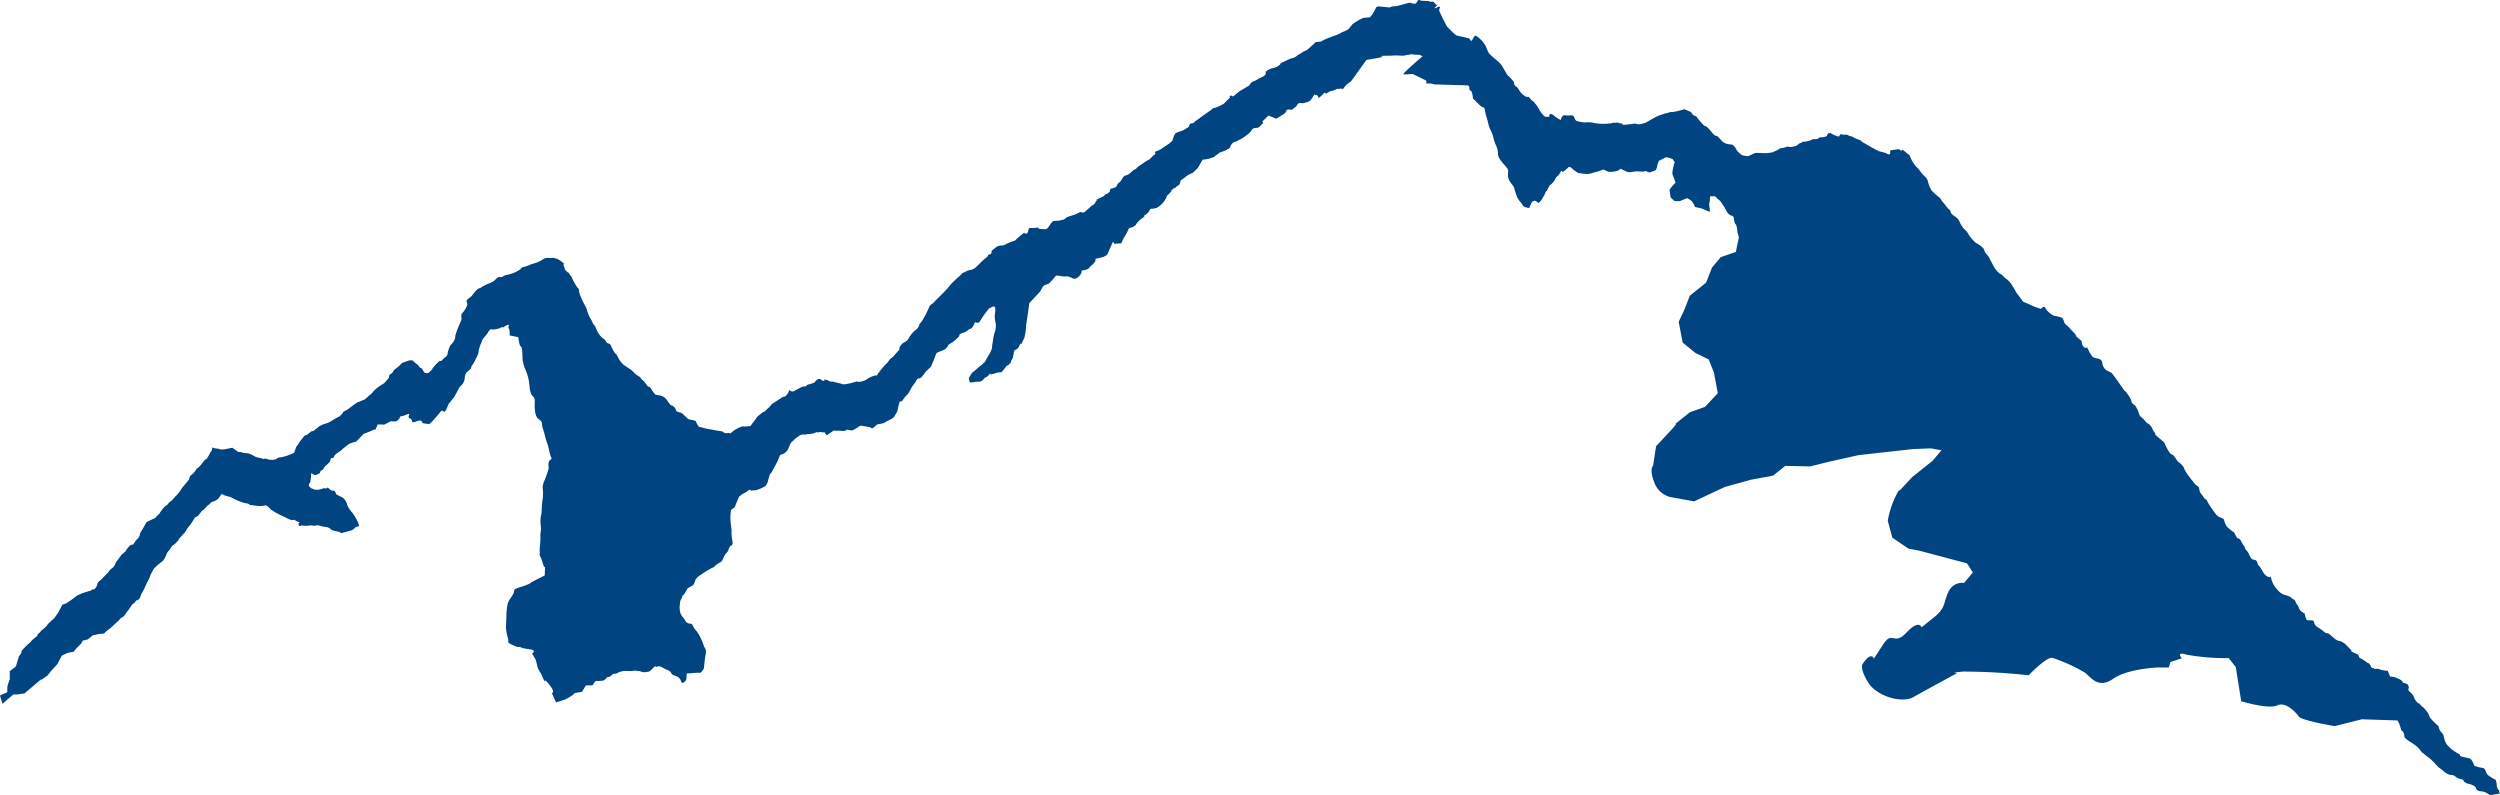 <svg id="Group_465" data-name="Group 465" xmlns="http://www.w3.org/2000/svg" xmlns:xlink="http://www.w3.org/1999/xlink" width="234" height="74.43" viewBox="0 0 234 74.43">
  <defs>
    <clipPath id="clip-path">
      <rect id="Rectangle_304" data-name="Rectangle 304" width="234" height="74.43" fill="#004481"/>
    </clipPath>
  </defs>
  <g id="Group_252" data-name="Group 252" transform="translate(0 0)" clip-path="url(#clip-path)">
    <path id="Path_389" data-name="Path 389" d="M233.059,74.43a1.6,1.6,0,0,0-.766-.361c-.113,0-.467-.011-.532-.281s-.643-.429-.764-.429a1.235,1.235,0,0,1-.38-.216.244.244,0,0,0-.227-.209,1.114,1.114,0,0,1-.61-.287c-.151-.145-.465-.085-.579-.16a1.618,1.618,0,0,1-.458-.281,2.335,2.335,0,0,0-.454-.35s-.074-.067-.334-.347-.338-.349-.492-.487-.3-.209-.527-.418-.08,0-.378-.349a2.025,2.025,0,0,0-.565-.556c-.3-.211-.948-.57-.939-.77a1.249,1.249,0,0,0-.143-.476s-.122.065-.218-.343a2.423,2.423,0,0,0-.291-.676l-3.325-.109-2.557.641s-3.093-.519-3.361-.906-1.215-1.416-2.023-1.033-3.359-.39-3.359-.39l-.507-3.2-.659-.839a20.334,20.334,0,0,1-3.937-.32c-1.062-.338-.459.34-.459.34l-1.059.347-.158.508-.908,0s-2.866.067-4.313,1.071-2.114-.242-2.666-.61a15.8,15.8,0,0,0-3-1.36c-.556-.123-2.228,1.633-2.228,1.633a57.838,57.838,0,0,0-6.114-.35c-1.444.131-.554.129-.554.129s-3.009,1.633-4.124,2.261-3.447-.109-4.22-1.353-.568-1.685-.568-1.685c.873-1.344,1.088-.55,1.088-.55l.875-1.346c.873-1.344.975.178,2.177-1.1s1.411-.494,1.411-.494L181,57.8c1.144-.917.877-1.34,1.367-2.383a1.407,1.407,0,0,1,1.471-.857l.819-.977-.539-.853-4.505-1.195-.977-.182-1.514-1.028-.427-1.582a8.671,8.671,0,0,1,.659-2.132c.5-1.041.436-.676.436-.676l1.2-1.284,1.909-1.529.821-.977-.981-.18-1.683.069-5.106.568-2.771.619-1.74.436-2.333-.053-1.146.917L163.9,44.9l-2.446.677-2.884,1.351-2.279-.414a2.17,2.17,0,0,1-1.462-1.4c-.481-1.218-.1-1.524-.1-1.524l.281-1.825,1.2-1.284c1.2-1.282.436-.674.436-.674l1.529-1.222,1.413-.5,1.2-1.284-.37-1.947-.485-1.213-1.246-.607-1.188-.968-.374-1.95.494-1.037.547-1.4,1.525-1.224.552-1.406.815-.979,1.418-.49.283-1.376-.136-.474s-.049-.67-.171-.741-.169-.608-.169-.608-.074-.2-.227-.207-.376-.283-.376-.283l-.262-.476-.367-.55a.991.991,0,0,0-.227-.207,1.331,1.331,0,0,1-.26-.278l-.469-.018a.852.852,0,0,0-.049.332c-.009.269-.093.334-.054.6a3.024,3.024,0,0,1,.051.538l-.779-.325-.612-.134-.123-.281a.979.979,0,0,0-.369-.41l-.249-.136-.679.278-.309,0c-.307,0-.183,0-.183,0l-.372-.345-.1-.723a3.8,3.8,0,0,1,.57-.65l-.218-.61s-.147-.14-.051-.6a6.136,6.136,0,0,1,.183-.73l-.191-.272s-.534-.22-.65-.16-.637.316-.637.316l-.129.327s-.058.53-.252.592-.512.18-.512.18l-.345-.142a.891.891,0,0,1-.272.058c-.118-.005-.389-.016-.508-.02s.316-.053-.114,0l-.429.049a.784.784,0,0,1-.427-.015c-.194-.074-.61-.291-.61-.291s0,.069-.283.194a2.386,2.386,0,0,1-.819.105l-.494-.22-.514.182s-.47.118-.63.178a1.557,1.557,0,0,1-.579.045,6.3,6.3,0,0,1-.665-.091l-.416-.285s-.336-.41-.5-.212a3.3,3.3,0,0,1-.559.447s.045-.269-.118-.071-.085.2-.281.392a.777.777,0,0,0-.289.389,1.691,1.691,0,0,1-.485.519,3,3,0,0,0-.205.4c-.089.2-.084,0-.212.33s-.12.191-.245.459a1.592,1.592,0,0,1-.365.454l-.307-.212s-.272-.011-.358.187-.211.463-.211.463,0,.064-.231-.009-.307-.08-.419-.281-.262-.281-.481-.688a5.933,5.933,0,0,1-.28-.881c-.14-.336-.559-.621-.579-1.091s.094-.532-.127-.812-.752-.761-.815-1.231a1.778,1.778,0,0,0-.2-.877c-.214-.474-.205-.741-.349-1.079s-.185-.407-.287-.681-.1-.47-.243-.879-.122-.872-.285-.879-.49-.352-.49-.352l-.485-.488s-.053-.737-.247-.743.058-.463-.294-.478-3.107-.091-3.107-.091a.751.751,0,0,0-.347-.08c-.232-.007-.269-.009-.383-.015s.185-.162-.087-.307-1.182-.574-1.182-.574l-.659.042-.194-.011c-.2-.007,1.774-1.678,1.774-1.678a.822.822,0,0,0-.307-.149c-.114,0-.349-.007-.5-.016s-.109-.069-.349-.011-.114-.005-.352.054a1.4,1.4,0,0,1-.585.047l-.5-.018a5.628,5.628,0,0,1-.652.029,7.265,7.265,0,0,0-.745.035s.7.029-.276.194l-.979.163-1.433,2-.438.32-.369.456s.045-.131-.267-.074-.078-.071-.316.051a2.212,2.212,0,0,1-.587.185l-.4.251s.009-.267-.232-.005a2.911,2.911,0,0,1-.443.387s-.064-.34-.26-.28.049-.331-.2.06-.292.458-.407.518a1.012,1.012,0,0,1-.358.125c-.234.056-.08.067-.352.054s-.307-.013-.432.185-.281.256-.4.385-.465-.078-.583.114-.051.2-.247.329-.719.443-.719.443l-.723-.294-.6.581s.234.007-.047.263-.045.133-.283.258-.463-.018-.636.245a1.742,1.742,0,0,1-.438.458s-.163.123-.439.314-.2.062-.476.249-.229-.007-.479.252-.085.334-.4.521a3.45,3.45,0,0,1-.745.309s-.242.191-.445.32.2.007-.356.189a2.647,2.647,0,0,1-.823.169l-.454.788-.481.452a2.445,2.445,0,0,0-.59.314,4.745,4.745,0,0,1-.521.383l-.131.4-.283.189-.12.129a.323.323,0,0,0-.231.123l-.127.134s.08.005-.243.321-.085.134-.334.527a2.087,2.087,0,0,1-.525.585l-.192.127c-.207.125-.281.054-.4.118s-.187-.14-.349.187a1,1,0,0,1-.525.449s.232.011-.16.263a2.044,2.044,0,0,0-.614.648.992.992,0,0,1-.55.249s-.033-.067-.2.329a6.5,6.5,0,0,1-.336.59c-.169.327-.251.528-.251.528l-.663.042s-.065-.34-.2-.011-.463,1.057-.463,1.057l-.356.189-.748.173s.113.138-.127.4-.321.254-.449.45-.706.243-.706.243.071.272-.294.592-.585.114-.585.114a1.155,1.155,0,0,0-.617-.156c-.236.06-.81-.163-.932-.036a6.494,6.494,0,0,1-.645.714c-.12.065-.4.12-.519.251s-.165.33-.33.527-.97,1.039-.97,1.039-.205,1.529-.252,1.727a4.356,4.356,0,0,0-.062.666c-.009.2-.149.866-.149.866l-.292.592s-.029-.2-.2.191-.432.256-.483.521-.047.331-.1.53-.076.131-.165.329.122-.062-.084.2-.361.254-.361.254.038,0-.123.2l-.323.389-.425.051L92.979,35l-.269.056s.005-.2-.12,0a1.041,1.041,0,0,1-.434.32.893.893,0,0,1-.361.323c-.2.06-.156-.005-.512.049a3.078,3.078,0,0,1-.507.049l-.1-.407.33-.523s-.2.192.4-.321.356-.254.6-.514.038.067.24-.26a6.012,6.012,0,0,1,.336-.588,3.14,3.14,0,0,0,.291-.659s-.076.131.065-.6a4.262,4.262,0,0,1,.14-.732,1.82,1.82,0,0,0,.076-1.137,2.074,2.074,0,0,1-.011-.8,1.658,1.658,0,0,0-.013-.536s-.234-.074-.352.053-.08-.067-.28.192l-.207.26-.281.389-.291.461s0,.067-.16.131-.267-.147-.349.053a1.251,1.251,0,0,1-.336.523c-.113.062.123-.194-.272.125s-.71.242-.8.438.163-.123-.084.2a3.717,3.717,0,0,1-.915.7,1.287,1.287,0,0,1-.287.39c-.2.2-.87.305-.913.507s-.465,1.186-.465,1.186l-.487.452a3.658,3.658,0,0,1-.4.525c-.205.192-.352.049-.439.249a6.677,6.677,0,0,1-.45.654,6.76,6.76,0,0,1-.374.656,3.041,3.041,0,0,0-.485.583c-.205.331-.231-.14-.365.389s-.094.6-.225.8-.207.461-.483.585-.712.376-.712.376a3.9,3.9,0,0,1-.554.116c-.113-.005-.4.387-.554.381s.116-.062-.421-.149-.617-.156-.777-.027a6.094,6.094,0,0,1-.637.378l-.576-.089s.147.14-.36.122l-.814-.029-.639.443c-.3-.272.009-.261-.3-.272s-.305-.078-.429-.015-.151-.074-.347.049a1.455,1.455,0,0,1-.632.114l-.311.056-.234-.009-.236.058-.356.252s-.038,0-.285.261-.035-.067-.242.256-.18.6-.5.855-.467.118-.559.383a4.961,4.961,0,0,1-.256.588,5.1,5.1,0,0,1-.289.53l-.169.329-.2.256-.18.666a1.3,1.3,0,0,1-.207.39,3.869,3.869,0,0,1-.832.376,4.442,4.442,0,0,1-.5.049c-.16,0-.035-.2-.358.051s-.514.252-.677.445.051-.263-.162.2-.343.857-.343.857l-.356.256a4.752,4.752,0,0,0-.042,1.135c.06.539.06.539.093.739a5.289,5.289,0,0,0,.013.672c.065.4.134.6.009.8,0,0-.116-.071-.24.192s-.045.269-.287.523-.34.728-.458.788-.516.32-.516.32a.688.688,0,0,1-.321.252c-.2.064.038,0-.36.191a5.96,5.96,0,0,0-.592.381,2.412,2.412,0,0,0-.561.445c-.12.131-.134.534-.369.656s-.441.256-.441.256l-.332.588s-.076-.071-.163.194-.2.26-.214.661a1.823,1.823,0,0,0,.045.872,1.382,1.382,0,0,0,.256.416c.223.272.218.476.527.55s.234-.058.416.283.336.41.6.89a6.675,6.675,0,0,1,.425,1.019.8.8,0,0,1,.125.741c-.091.532-.154,1.266-.154,1.266a1.33,1.33,0,0,1-.287.394c-.12.06-.16-.007-.666.042s-.659.044-.659.044-.011.269-.018.469-.409.652-.516.251-.488-.485-.717-.563-.142-.338-.565-.488-.6-.423-.959-.3.091-.331-.358.118-.361.323-.672.385-.467-.085-.739-.1-.151-.067-.463-.015-.7-.025-.973.033l-.274.06-.394.185a.333.333,0,0,0-.358.116.566.566,0,0,1-.432.187.831.831,0,0,1-.361.323,3.253,3.253,0,0,1-.7.042.964.964,0,0,0-.249.327c-.08.2-.659-.022-.746.174a3.46,3.46,0,0,1-.323.521l-.668.113a1.234,1.234,0,0,1-.4.32,2.3,2.3,0,0,1-.592.312c-.194.065-.748.245-.748.245l-.4-.886s.387.013-.205-.743-.458-.287-.458-.287l-.36-.814A2.26,2.26,0,0,1,50.3,62.4c-.029-.2-.167-.676-.167-.676l-.332-.548s.516-.318-.258-.409-.893-.232-.893-.232-.035.067-.307-.009a4.973,4.973,0,0,1-.761-.361,2.147,2.147,0,0,0-.029-.4,4.362,4.362,0,0,1-.194-1.017c.013-.4,0-.131.038-1a6.28,6.28,0,0,1,.114-1.2c.054-.33.538-.85.588-1.117s.011-.265.481-.447a5.174,5.174,0,0,0,1.024-.372c.28-.189-.2.06.519-.312s.864-.439.864-.439l.034-.87s-.013.4-.261-.41-.254-.343-.238-.808a4.388,4.388,0,0,1,.024-.739,8.346,8.346,0,0,0,.035-1c.009-.2.051-.332.056-.534s-.06-.4-.044-.872.084-.2.113-1,.1-.73.123-1.333-.134-.6.084-1.2a11.856,11.856,0,0,0,.43-1.188c.045-.271-.064-.4.024-.67s.358-.189.214-.463-.205-.875-.385-1.355-.236-.939-.38-1.284.02-.6-.283-.812-.414-.41-.472-1.019.074-.937-.111-1.14-.189-.143-.294-.479-.089-.808-.191-1.213a5.024,5.024,0,0,0-.316-.948,3.5,3.5,0,0,1-.242-.946s.005-1.068-.154-1.144-.24-.875-.24-.875l-.81-.162s.022-.607-.091-.674.211-.461-.185-.274-.2.2-.4.185-.044.067-.628.182-.343-.151-.587.113.036,0-.329.458-.24.187-.41.648a3.613,3.613,0,0,0-.258.732,1.685,1.685,0,0,1-.269.79,3.079,3.079,0,0,1-.367.657c-.12.129-.009.2-.209.394s-.316.191-.409.456-.011.4-.176.732-.281.256-.449.581-.421.788-.421.788l-.527.652s-.3.794-.414.723-.185-.205-.387.056-.61.71-.61.71-.327.39-.443.385-.587-.084-.587-.084-.02-.336-.414-.22-.08.064-.392.123-.033-.205-.378-.35.256-.592-.336-.343-.5.045-.59.245-.289.389-.443.385-.272-.007-.272-.007l-.153-.009-.6.314-.617-.02-.218.528s.245-.2-.191-.007l-.436.183-.472.185-.69.714-.588.176-.2.129-.559.445s.156-.06-.323.258-.361.392-.483.519-.151-.14-.24.125l-.087.261-.278.263-.163.127s-.165.327-.285.39.084-.2-.12.064.111.134-.2.26-.16.127-.316.123-.378-.283-.387-.085a3.766,3.766,0,0,1-.058.67c-.045.2-.285.323-.058.532s.074.071.381.216.9-.1.9-.1l.314.011s-.034-.2.265.076.429.015.534.289.113.2.374.345.274.076.5.352.176.472.358.748a4.541,4.541,0,0,0,.412.547,5.084,5.084,0,0,1,.47.824l.143.407s.047-.131-.194-.011.042-.129-.236.129-.436.254-.436.254l-.863.234a.411.411,0,0,0-.269-.145,3.843,3.843,0,0,1-.612-.153.839.839,0,0,0-.539-.285,3,3,0,0,1-.73-.162l-.392.054a1.122,1.122,0,0,0-.5-.016,2.117,2.117,0,0,1-.661-.025s-.2.189-.269-.078.352-.12-.069-.269-.187-.209-.427-.153-.688-.223-.688-.223l-.612-.287a2.456,2.456,0,0,0-.271-.145c-.151-.073-.567-.354-.567-.354s-.3-.412-.532-.356a1.509,1.509,0,0,1-.5.054c-.16-.007-.892-.1-.892-.1a.431.431,0,0,0-.305-.143,2.146,2.146,0,0,1-.539-.153s-.234-.082-.383-.149-.577-.287-.577-.287l-.539-.154-.3-.14-.329.454-.278.187-.352.123-.125.129a.964.964,0,0,1-.24.191l-.118.133-.243.258-.122.062-.365.456s.04,0-.16.129-.073-.069-.194.131a1.361,1.361,0,0,0-.127.191,4.054,4.054,0,0,1-.41.588l-.16.2a2.174,2.174,0,0,1-.249.392l-.12.129-.409.456s0,.065-.123.194a2.117,2.117,0,0,1-.4.385l-.118.069-.247.392a.886.886,0,0,0-.247.325,3.994,3.994,0,0,1-.167.389.982.982,0,0,1-.325.394l-.4.321-.327.323-.289.527s-.087.265-.171.459a4,4,0,0,0-.3.592,4.709,4.709,0,0,1-.41.788s.036-.065-.089.265-.363.323-.363.323l-.205.262s-.114,0-.28.256-.369.521-.369.521l-.329.454-.318.2-.162.194-.481.447-.283.26a5.8,5.8,0,0,0-.481.383l-.12.131-.545.049-.236.062-.274.053-.479.387-.47.116-.127.261-.4.387-.327.392-.314.056-.271.056-.514.251-.418.788-.648.714-.243.327-.712.514s.567-.547-.456.327l-1.024.868L1.594,65H1.253l-1.024.872L0,65.107l.683-.323v-.438A1.649,1.649,0,0,1,.8,63.91l.113-.329,0-.761.572-.436.292-.972a1.024,1.024,0,0,0,.249-.394s-.122.064.084-.194a6.981,6.981,0,0,1,.728-.71l.163-.2.478-.385s.044-.2.165-.262.2-.26.323-.325a2.429,2.429,0,0,0,.361-.32l.2-.26.565-.516.365-.521.378-.725.352-.122.479-.32.6-.447.158-.06.278-.125.354-.12a.659.659,0,0,0,.2-.06c.158-.06.156.007.316-.12s.194.007.314-.125a1.252,1.252,0,0,0,.205-.327.522.522,0,0,1,.212-.392,1.826,1.826,0,0,0,.358-.323l.122-.131.2-.2.165-.191a1.5,1.5,0,0,1,.162-.2.964.964,0,0,1,.24-.191l.2-.262a1.348,1.348,0,0,1,.209-.4,3.114,3.114,0,0,0,.245-.325c.205-.26.047-.131.205-.26s.365-.323.365-.323-.042,0,.162-.261.242-.26.361-.321.073.134.32-.256.24-.192.407-.521-.074-.067.256-.59.372-.726.494-.79.788-.372.788-.372a1.553,1.553,0,0,1,.287-.323c.16-.131.04-.064.245-.329a2.092,2.092,0,0,1,.323-.389c.2-.194.156-.062.361-.32s.118-.062.361-.323.243-.325.361-.389a4.382,4.382,0,0,0,.536-.719l.648-.779.091-.329.316-.258.207-.26A.6.6,0,0,1,18.5,43.8a1.021,1.021,0,0,0,.278-.263c.122-.123.247-.321.365-.449s.16-.062.283-.26.247-.458.247-.458a.769.769,0,0,0,.167-.267c.085-.192-.109-.269.085-.192a1.949,1.949,0,0,0,.5.084.978.978,0,0,0,.352.078,1.659,1.659,0,0,0,.421-.053l.55-.113.383.278.231.142s.076-.06.231.011a2.253,2.253,0,0,0,.579.089l.269.074s.154.074.269.142a1.186,1.186,0,0,0,.307.145,1.446,1.446,0,0,0,.421.084.366.366,0,0,0,.231.08c.156,0,.08-.067.311.007l.232.074.309.009.314-.053a.6.6,0,0,1,.472-.187,4.857,4.857,0,0,0,1.22-.421l.22-.6a1.161,1.161,0,0,0,.2-.26l.122-.2.323-.389a.348.348,0,0,1,.205-.192c.153-.064-.125.127.153-.064s.361-.323.483-.32.236-.123.236-.123l.4-.32.356-.187.4-.123a2.164,2.164,0,0,0,.474-.251,5.914,5.914,0,0,1,.679-.374l.32-.327s-.078-.067.2-.192a2.18,2.18,0,0,0,.476-.316c.2-.127.323-.258.441-.318s.118-.131.316-.192a2.313,2.313,0,0,0,.438-.185s.035.069.32-.191.518-.447.518-.447a2.488,2.488,0,0,1,.287-.323,3.77,3.77,0,0,1,.4-.321c.16-.129.32-.189.479-.316a4.644,4.644,0,0,0,.441-.521s-.022-.271.169-.332.249-.392.409-.452a3.947,3.947,0,0,0,.645-.579l.706-.243.269.007.223.214.269.207.223.274.189.078a.809.809,0,0,0,.147.272l.113.138.312.009.4-.385s-.122.062.165-.263a4.347,4.347,0,0,1,.525-.518s.071.138.278-.123.352-.189.441-.518a2.454,2.454,0,0,1,.265-.8,1.41,1.41,0,0,0,.449-.721c.054-.332-.122.263.054-.332s.463-1.12.514-1.318-.06-.472.058-.6a2.2,2.2,0,0,0,.494-.79c.053-.261-.222-.336.1-.594l.323-.261s.45-.65.686-.708.2-.127.474-.249a1.939,1.939,0,0,1,.4-.187,3.316,3.316,0,0,0,.512-.252l.2-.192c.2-.194.278-.191.4-.183s0,.064.272-.06,0-.067.276-.125.076,0,.274-.058l.394-.118.278-.125s.194-.127.316-.187.2-.26.358-.256a3.42,3.42,0,0,0,.668-.245l.59-.18.392-.185.281-.191.278-.06.467.016a.249.249,0,0,1,.231.007c.114.074.154.007.272.078a2.5,2.5,0,0,0,.261.145l.345.276s-.082.133.062.407-.189-.073.14.274.122,0,.341.345.04-.067.222.341a6.03,6.03,0,0,0,.365.685c.185.34.265.209.291.474a1.426,1.426,0,0,0,.176.61c.109.205-.185-.34.18.412s.189.271.367.748a3.838,3.838,0,0,0,.243.677,4,4,0,0,1,.292.545c.145.341.114.073.329.547a2.123,2.123,0,0,0,.445.754c.183.207.418.28.485.485s.349.145.454.35a3.623,3.623,0,0,0,.4.75c.151.14.113.074.26.343a2.536,2.536,0,0,0,.291.479,2.737,2.737,0,0,0,.265.276l.643.425a3.062,3.062,0,0,1,.374.349,2.588,2.588,0,0,0,.5.354,1.452,1.452,0,0,0,.223.274c.151.136-.069-.14.151.136s.374.487.374.487a.342.342,0,0,1,.3.212,2.36,2.36,0,0,0,.409.547l.463.082a1.054,1.054,0,0,1,.607.427,2.7,2.7,0,0,0,.372.478.562.562,0,0,1,.341.216c.185.205.071.334.336.412s.311.078.458.216.3.278.454.419.735.091.765.294a1.328,1.328,0,0,0,.294.481,1.28,1.28,0,0,1,.387.082,6.264,6.264,0,0,0,.808.16l.387.078.583.089a.511.511,0,0,0,.5.154c.354-.058.074.2.354-.058a3.061,3.061,0,0,1,.681-.441l.192-.064s0-.064.316-.056a2.808,2.808,0,0,0,.587-.045s.281-.389.441-.585.085-.2.325-.389a4.547,4.547,0,0,1,.519-.385c.122-.062-.163.26.122-.062s.24-.194.4-.389.123-.2.321-.323.873-.57.873-.57l.238-.058a1.341,1.341,0,0,0,.281-.325c.127-.2.015-.334.242-.192a.361.361,0,0,0,.429-.053l.6-.316a.875.875,0,0,1,.314-.051c.151,0,.08-.133.354-.194a2.655,2.655,0,0,0,.545-.182s.3-.521.637-.242.312-.12.312-.12a.207.207,0,0,0,.194.138c.154.005.187.14.419.145s-.192-.071.463.085l.654.16s-.394.051.156,0a5.02,5.02,0,0,0,1.177-.291s-.16.058.113.071a1.892,1.892,0,0,0,.672-.178s.08-.064.276-.191a3.062,3.062,0,0,1,.636-.243s.067.133.2-.129a8.043,8.043,0,0,1,.89-1.039l.289-.39a.992.992,0,0,0,.321-.256c.16-.2.523-.585.523-.585a.478.478,0,0,1,.134-.4c.156-.131-.04-.067.276-.258s.318-.187.445-.387a4.629,4.629,0,0,1,.369-.521c.2-.261.474-.32.6-.648s.045-.134.287-.459a9.108,9.108,0,0,0,.672-1.311c.122-.263.28-.26.519-.519s-.361.32.242-.258,1.011-1.037,1.011-1.037a5.265,5.265,0,0,1,.45-.518c.2-.2.634-.579.761-.708l.122-.133.512-.247.236-.06a.811.811,0,0,0,.512-.249c.281-.26.6-.579.6-.579L92.44,24a.227.227,0,0,1,.158-.194c.16-.064,0,.134.16-.064s-.109-.134.207-.39l.321-.258a1.441,1.441,0,0,1,.39-.118.737.737,0,0,0,.476-.12,4.975,4.975,0,0,1,.745-.3s.087,0,.2-.131.763-.643.763-.643a.183.183,0,0,0,.309.013c.163-.194-.018-.467.329-.454a3.356,3.356,0,0,0,.666-.047s.067.138.185.142.581.022.581.022l.205-.194s.372-.594.487-.587.623-.044.623-.044a.483.483,0,0,1,.231-.058c.122,0,.4-.256.4-.256l.75-.242.516-.247s.227.142.381.013.65-.581.65-.581.033,0,.2-.127.08-.129.243-.323-.191-.009.162-.194.4-.185.512-.249.125-.2.243-.2.356-.251.356-.251-.024-.271.131-.267a1.343,1.343,0,0,0,.474-.18l.125-.265.283-.258.16-.263s.165-.263.285-.254a1.248,1.248,0,0,0,.392-.187l.361-.327.356-.183s-.4.183.438-.387.6-.316.844-.574a2.33,2.33,0,0,1,.441-.387s-.231-.143.122-.263a1.263,1.263,0,0,0,.479-.251l.672-.443.283-.26s.183-.661.334-.725.674-.245.674-.245l.518-.314s.084-.329.2-.327a.867.867,0,0,0,.274-.058,1.322,1.322,0,0,1,.283-.256,3.37,3.37,0,0,0,.356-.258l.439-.314.557-.387s.163-.192.318-.187a3.8,3.8,0,0,0,.832-.372,1.72,1.72,0,0,0,.2-.192c.12-.131.4-.389.4-.389s-.073-.2.084-.2.109.2.392-.054a4.189,4.189,0,0,1,.478-.387l.318-.183s.32-.194.441-.256.16-.194.281-.325.438-.182.592-.314.67-.242.761-.507-.156-.074.085-.265a1.505,1.505,0,0,1,.714-.309,1.243,1.243,0,0,0,.552-.316c.12-.127-.073-.067.242-.192a7.6,7.6,0,0,1,.79-.372,1.059,1.059,0,0,0,.552-.249c.122-.127.238-.127.4-.254a2.284,2.284,0,0,1,.476-.249c.118-.065.881-.774.881-.774l.552-.049s-.2.06.154-.127a4.867,4.867,0,0,1,.754-.305s-.2.056.318-.123.628-.316.819-.374a2.254,2.254,0,0,0,.478-.247l.369-.456a6.769,6.769,0,0,1,.97-.577,5.468,5.468,0,0,1,.55-.044c.265.009.7-.981.7-.981l.2-.058,1.046.1a1.131,1.131,0,0,1,.507-.116c.271.011,1.342-.387,1.451-.318a.879.879,0,0,0,.43.082c.151.005.236-.421.39-.349a.707.707,0,0,0,.345.08c.116,0,.5.016.5.016a.659.659,0,0,0,.236.076c.114,0,.118-.067.231.007s.222.274.341.28-.392.374-.16.312.24-.191.4-.12-.136.123.018.469c.2.45.663,1.346.663,1.346s.8.864.955.868-.042,0,.349.08.657.156.657.156.116-.062.263.211.289-.656.585-.376a2.721,2.721,0,0,1,.826.9c.182.4.212.61.436.819s.385.347.645.557a2.413,2.413,0,0,1,.45.485l.476.819.412.418.223.272s.024.34.183.41a.691.691,0,0,1,.26.276,1.842,1.842,0,0,0,.563.623c.341.212.311-.054.494.216s.305.214.488.488a2.985,2.985,0,0,1,.409.616,2.178,2.178,0,0,0,.521.623l.387.013s-.025-.334.205-.261.3.212.414.285.461.283.461.283.094-.53.441-.452.7-.111.814.16.1.34.41.418a3.54,3.54,0,0,0,.623.089,2.649,2.649,0,0,1,.734.027c.192.073.036,0,.5.084a5.233,5.233,0,0,0,1.166-.027c.192.007,0-.065.316-.054s.274-.058.423.018.16,0,.311.074-.085.133.423.08.823-.1.823-.1a.949.949,0,0,0,.343.078,2.759,2.759,0,0,0,.672-.178l.755-.441.39-.187.518-.18.467-.118s.08-.067.39-.056a7.547,7.547,0,0,0,.975-.231c.16.007-.182-.142.16.007s.423.151.57.285.073.205.267.276.154.007.3.216a6.279,6.279,0,0,0,.6.69c.147.138.156.005.419.278s.487.623.672.7.009-.131.345.212.263.343.563.49.545.084.7.158a1.116,1.116,0,0,1,.37.479,1.71,1.71,0,0,0,.532.49,2.187,2.187,0,0,0,.576.084s.118-.06.392-.183a.8.8,0,0,1,.478-.118c.189.009.539.022.732.029a6.513,6.513,0,0,0,.783-.109s-.352.122.2-.125.158-.2.552-.249.508-.183.665-.113.7-.105.7-.105.281-.26.4-.252.045-.136.356-.125a2.127,2.127,0,0,0,.783-.24l.194.005c.35.015.32-.189.59-.176a1.2,1.2,0,0,0,.512-.116s.091-.4.4-.252a2.23,2.23,0,0,0,.69.292c.194.005.009-.269.316-.194s.39-.049.625.093.153.005.416.149-.113-.005.458.216-.036,0,.726.43.458.28.761.425a3.311,3.311,0,0,0,.572.289,3.011,3.011,0,0,1,.579.154c.114.071.343.211.392.015s-.189-.276.316-.327.47-.114.623.024.2-.058.2-.058l.688.559a2.61,2.61,0,0,0,.245.547,5.318,5.318,0,0,0,.334.479,2.27,2.27,0,0,1,.374.41,3.735,3.735,0,0,0,.485.554.826.826,0,0,1,.26.412,2.746,2.746,0,0,0,.358.883,5.827,5.827,0,0,0,.79.7,3.794,3.794,0,0,0,.218.343,4.474,4.474,0,0,1,.34.41,1.566,1.566,0,0,0,.41.416s-.044.2.218.409.461.283.6.556a2.589,2.589,0,0,0,.445.754,1.435,1.435,0,0,1,.372.418,3.618,3.618,0,0,0,.741.893,2.594,2.594,0,0,1,.685.492c.114.14.109.338.294.545a1.478,1.478,0,0,1,.332.481c.18.341.222.412.327.614a2.15,2.15,0,0,0,.634.761c.271.143.307.274.492.416a2.15,2.15,0,0,1,.567.557c.107.205.22.341.365.616a2.992,2.992,0,0,0,.331.479c.147.205.409.55.409.55l.536.223s.421.211.652.289.463.153.463.153.281-.329.394-.125a1.84,1.84,0,0,0,.828.765c.307.078.732.094.843.3s.1.338.22.476.109.074.376.349a6.323,6.323,0,0,0,.452.485.932.932,0,0,1,.214.34l.49.419s-.016.469.291.614.085-.261.307.147a2.892,2.892,0,0,0,.4.683c.191.205.583.153.77.3s.145.338.214.543a.941.941,0,0,0,.525.55l.305.149s.41.547.557.755.628.892.628.892a1.237,1.237,0,0,1,.3.343,1.936,1.936,0,0,1,.367.681c.029.2.3.349.3.349s0-.069.223.34.134.543.361.752a2.245,2.245,0,0,1,.416.416c.22.276.265.143.487.418s.14.34.365.614-.193-.007.374.487.492.347.636.686.472.888.592.893.265.211.265.211l.294.41s-.3-.211.153.14.481.619.481.619.147.274.291.479.409.552.409.552-.033-.071.227.272.381.214.452.481.025.34.211.547a3.846,3.846,0,0,1,.294.41c.114.14.16,0,.3.347a9.947,9.947,0,0,0,.854,1.235l.191.142s.187.071.34.145.08,0,.185.274a1.56,1.56,0,0,0,.214.476,3.859,3.859,0,0,0,.681.559l.3.547s.187-.06.374.28a2.2,2.2,0,0,0,.294.483c.114.134-.045.127.222.4s.281.748.588.826.35.078.416.347.153.138.441.688.6.625.719.63.044-.272.149.2a2.319,2.319,0,0,0,.548.957,1.677,1.677,0,0,0,.492.418c.109.071.652.156.844.361s.265.082.374.354a.692.692,0,0,0,.223.341,1.963,1.963,0,0,0,.214.476,1.431,1.431,0,0,0,.416.28s.093.543.211.612.625-.044.659.16a.652.652,0,0,0,.291.478,5.369,5.369,0,0,1,.683.492c.114.134.347.078.5.216s.225.205.49.418a.965.965,0,0,0,.534.222l.381.216.677.692s-.309-.076.111.138.456.149.53.354.074.138.3.274a3.735,3.735,0,0,1,.416.283c.192.145.122,0,.307.212s.031.269.3.345-.08.065.265.076a.8.8,0,0,1,.47.087,3.222,3.222,0,0,0,.654.089l.212.541a1.744,1.744,0,0,1,.5.085c.154.074.612.22.681.425s.387.016.534.354-.2.263.173.61a1.154,1.154,0,0,1,.409.617s.258.412.374.414.074.069.3.278.078,0,.414.414.214.476.438.754a7.7,7.7,0,0,0,.717.7,1.4,1.4,0,0,0,.176.474,1.278,1.278,0,0,1,.3.41,2.358,2.358,0,0,0,.243.75,2.967,2.967,0,0,0,.636.621c.116.071.307.212.574.36s-.2.122.458.278.583.087.8.429-.049.338.487.487.581.022.728.361a.853.853,0,0,0,.445.554,2.813,2.813,0,0,0,.5.287l.1.4a.678.678,0,0,0,.247.614s-.087.2.073.272" transform="translate(0 0)" fill="#004481"/>
  </g>
</svg>
